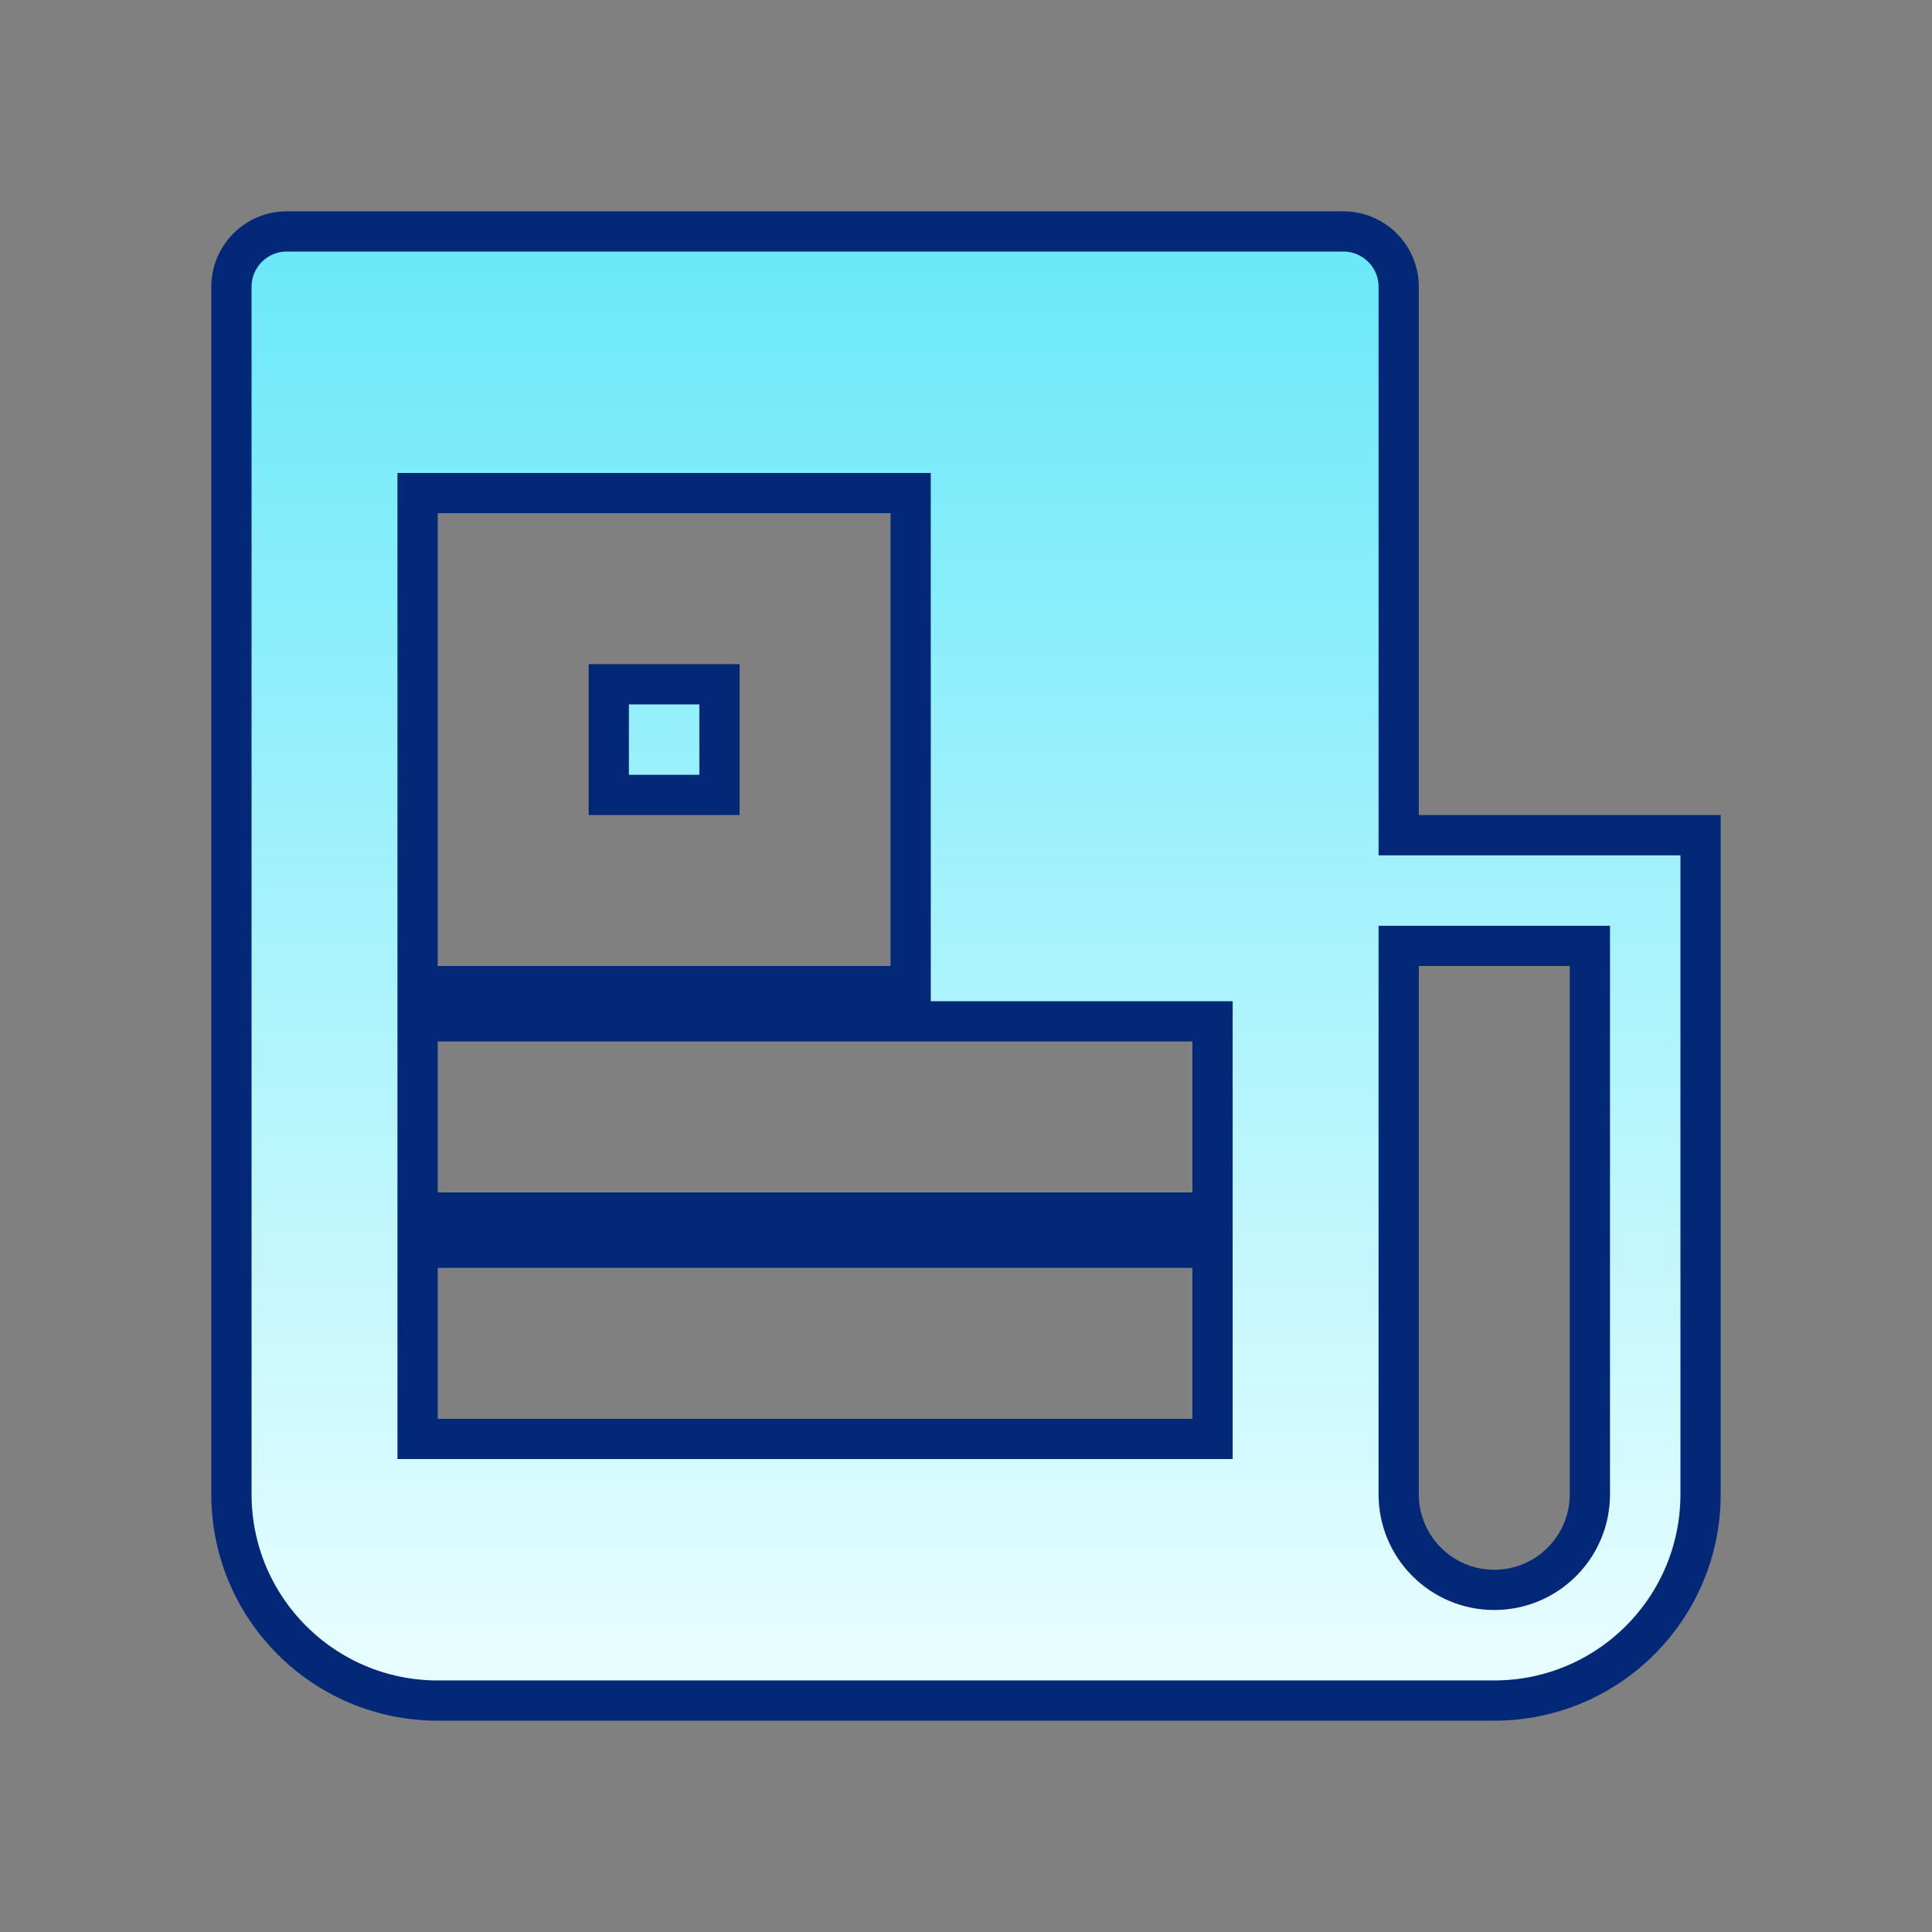 <svg xmlns="http://www.w3.org/2000/svg" width="48" height="48" viewBox="0 0 48 48" fill="none"><rect x="0" y="0" width="48" height="48" fill="#808080" stroke="none"/><path d="M34.75 20.25V20.75H35.25H42.25V37.125C42.25 39.956 39.956 42.25 37.125 42.25H10.875C8.045 42.25 5.75 39.956 5.75 37.125V7.125C5.75 6.366 6.366 5.75 7.125 5.75H33.375C34.134 5.75 34.75 6.366 34.75 7.125V20.25ZM35.25 23.5H34.75V24V37.125C34.75 38.437 35.813 39.5 37.125 39.5C38.437 39.5 39.5 38.437 39.5 37.125V24V23.5H39H35.25ZM10.875 12.25H10.375V12.75V24V24.5H10.875H22.125H22.625V24V12.75V12.25H22.125H10.875ZM10.875 25.375H10.375V25.875V29.625V30.125H10.875H29.625H30.125V29.625V25.875V25.375H29.625H10.875ZM10.875 31H10.375V31.5V35.25V35.75H10.875H29.625H30.125V35.25V31.5V31H29.625H10.875ZM15.125 17H17.875V19.75H15.125V17Z" fill="url(#paint0_linear_2882_39927)" stroke="#032878"></path><defs><linearGradient id="paint0_linear_2882_39927" x1="24" y1="5.25" x2="24" y2="42.75" gradientUnits="userSpaceOnUse"><stop stop-color="#67E8F9"></stop><stop offset="1" stop-color="#ECFEFF"></stop></linearGradient></defs></svg>